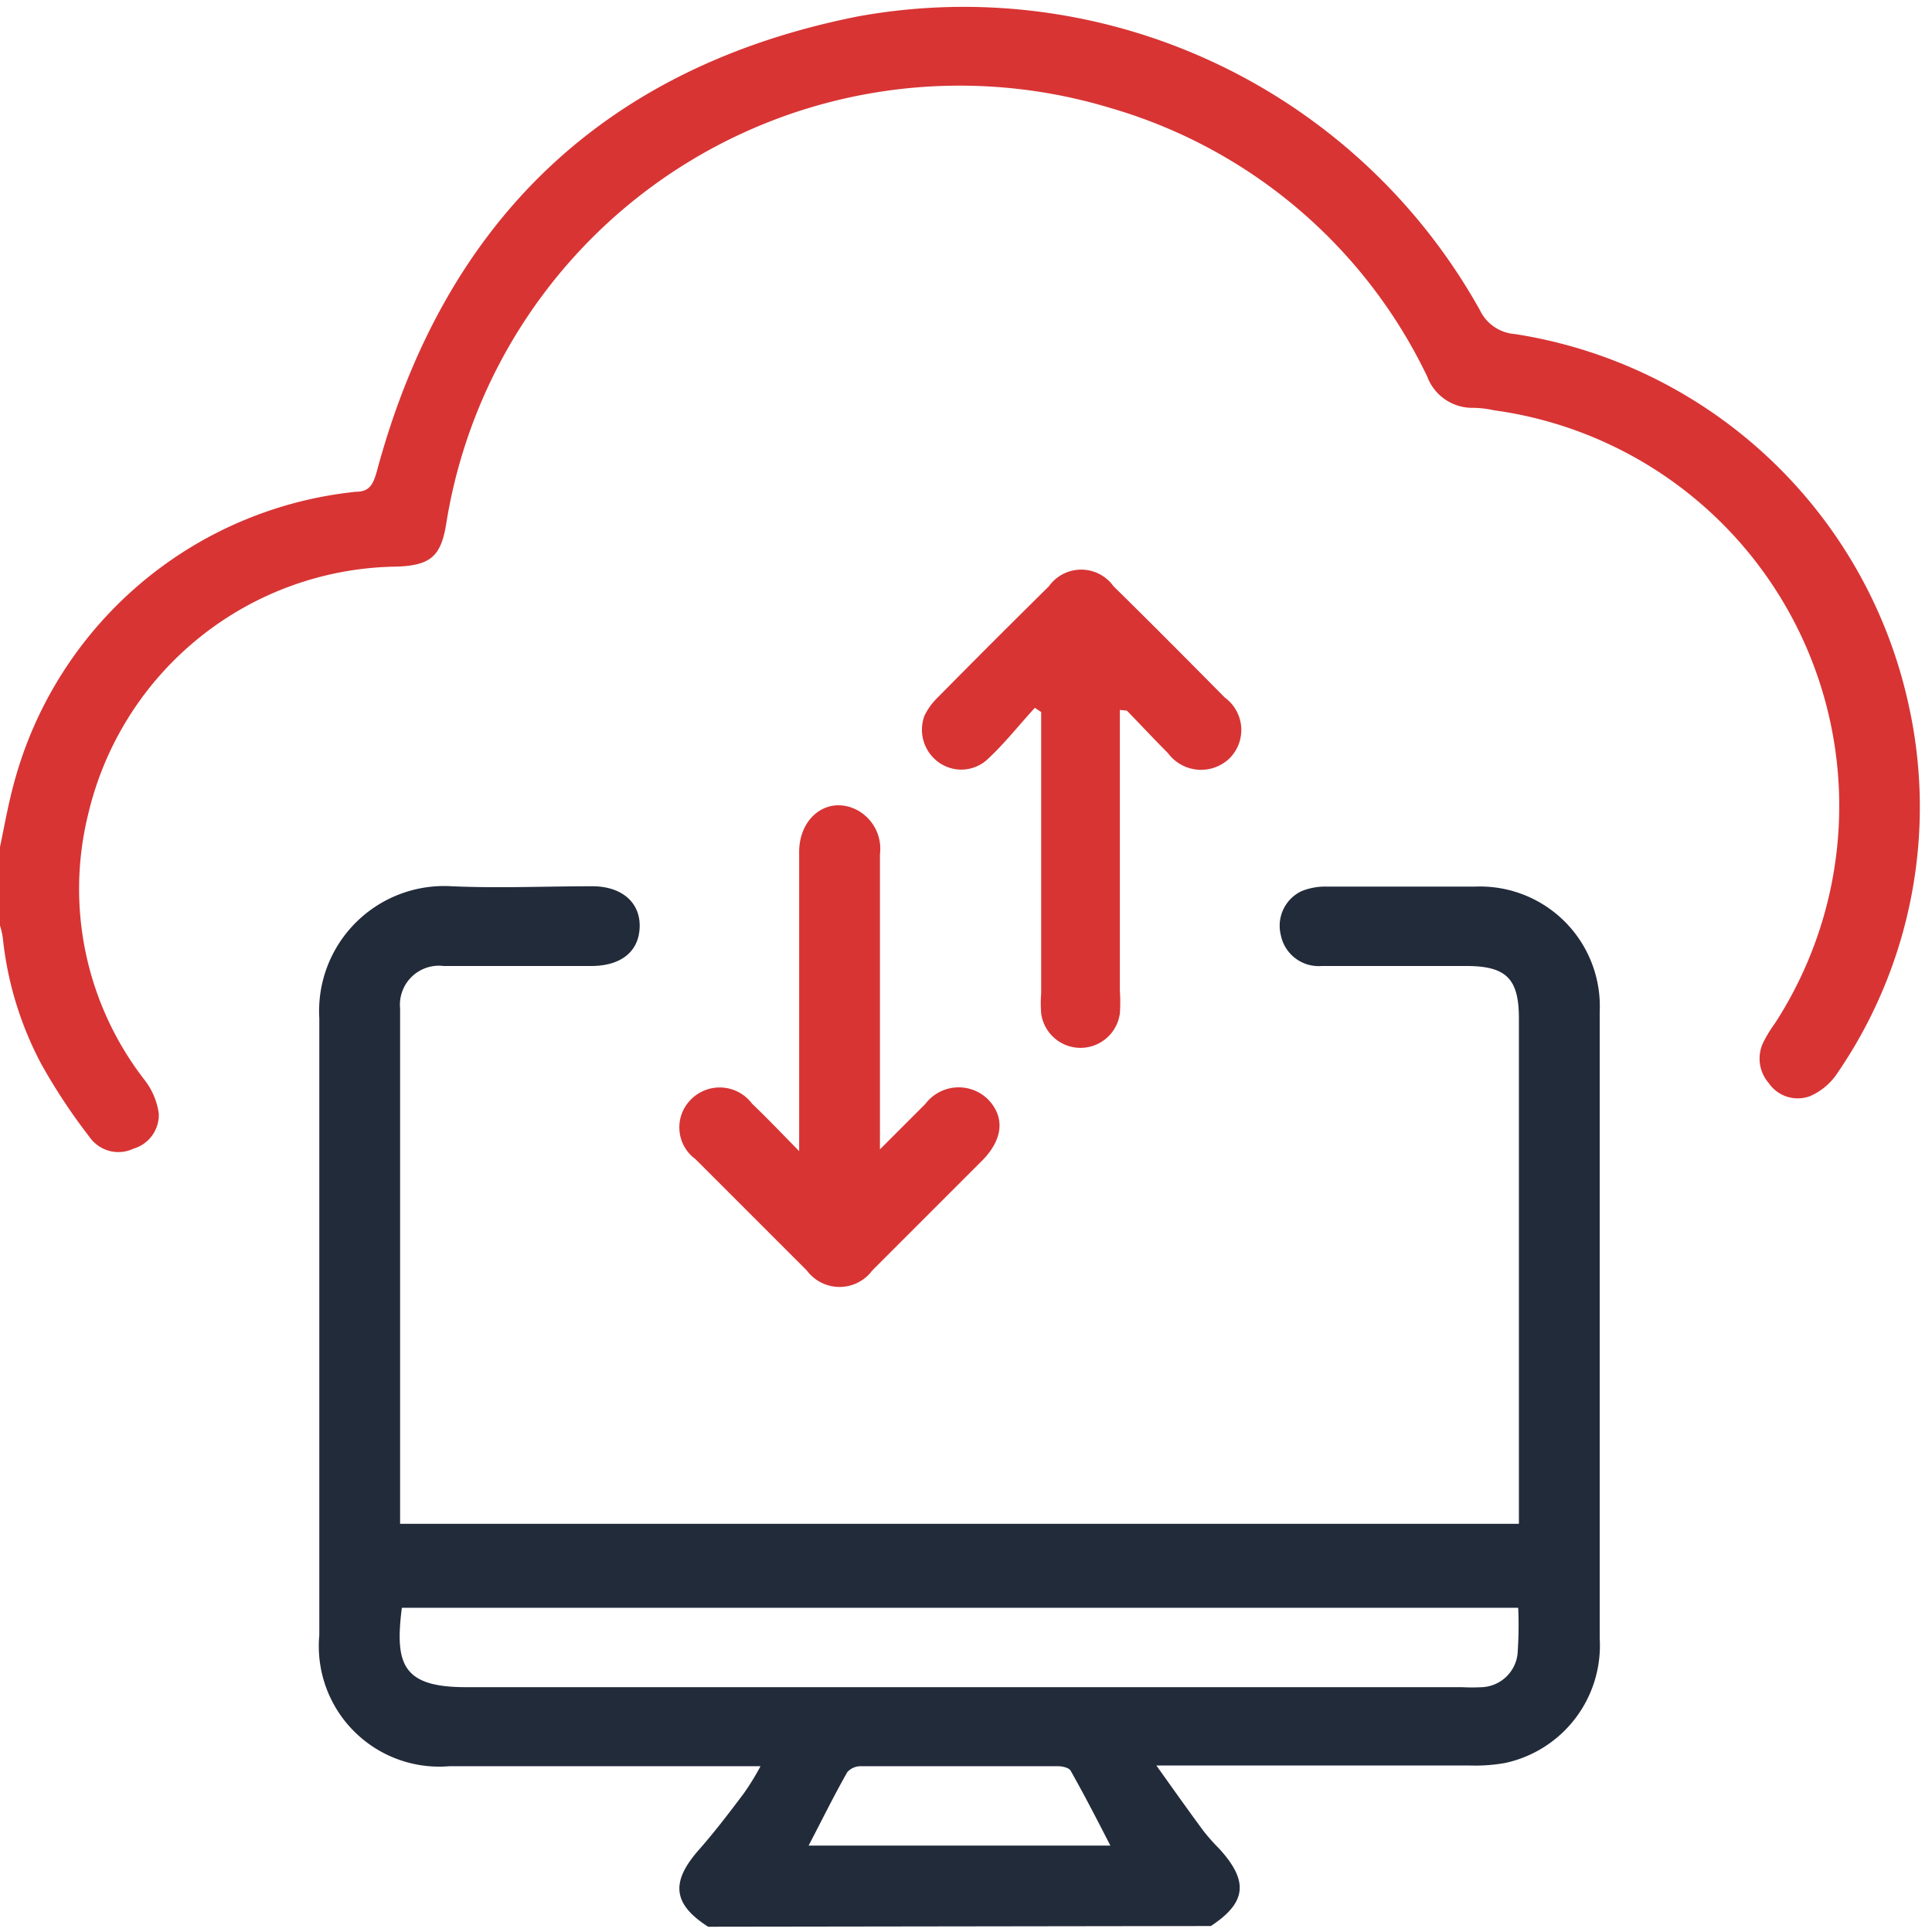 <svg id="Layer_1" data-name="Layer 1" xmlns="http://www.w3.org/2000/svg" width="55" height="55" viewBox="0 0 55 55">
  <defs>
    <style>
      .cls-1 {
        fill: #222b3a;
      }

      .cls-2 {
        fill: #d83434;
      }
    </style>
  </defs>
  <g>
    <path class="cls-1" d="M20.16,54.85c-1-.64-1.07-1.26-.29-2.16.46-.52.88-1.07,1.3-1.63a7,7,0,0,0,.48-.78H12.8a3.43,3.43,0,0,1-3.71-3.73c0-5.86,0-11.71,0-17.56a3.56,3.56,0,0,1,3.77-3.76c1.34.06,2.67,0,4,0,.84,0,1.37.46,1.35,1.16s-.53,1.1-1.35,1.11H12.63a1.11,1.11,0,0,0-1.24,1.21c0,4.82,0,9.64,0,14.47,0,0,0,.1,0,.2H43.24v-.57c0-4.61,0-9.21,0-13.82,0-1.13-.36-1.49-1.5-1.49H37.63a1.1,1.1,0,0,1-1.17-.89,1.09,1.09,0,0,1,.59-1.24,1.79,1.79,0,0,1,.73-.13c1.4,0,2.81,0,4.21,0a3.41,3.41,0,0,1,3.55,3.57c0,2.25,0,4.49,0,6.73v11.1a3.42,3.42,0,0,1-2.7,3.55,4.86,4.86,0,0,1-1,.07H32.92c.49.69.91,1.28,1.33,1.85a5.7,5.7,0,0,0,.46.52c.84.92.78,1.53-.24,2.2Zm23.06-9.08H11.44c-.2,1.59,0,2.27,1.85,2.26,9.44,0,18.88,0,28.32,0a5.81,5.81,0,0,0,.59,0,1.07,1.07,0,0,0,1-.93A11.2,11.2,0,0,0,43.22,45.77ZM31.61,52.54c-.38-.74-.74-1.44-1.13-2.13-.05-.09-.24-.13-.37-.13h-5.6a.51.51,0,0,0-.39.17c-.38.67-.72,1.36-1.1,2.09Z"/>
    <path class="cls-2" d="M0,24.11c.13-.62.24-1.25.41-1.86A11.27,11.27,0,0,1,10.13,14c.41,0,.5-.24.6-.59C12.65,6.28,17.22,1.9,24.41.47A16.82,16.82,0,0,1,42.13,8.83a1.2,1.2,0,0,0,1,.68A13.61,13.61,0,0,1,54.32,20a13.4,13.4,0,0,1-2,10.53,1.8,1.8,0,0,1-.78.67,1,1,0,0,1-1.19-.37,1.06,1.06,0,0,1-.13-1.2,3.76,3.76,0,0,1,.31-.5,11.37,11.37,0,0,0-8-17.45,3,3,0,0,0-.58-.07,1.37,1.37,0,0,1-1.32-.89,14.46,14.46,0,0,0-9-7.64A14.8,14.8,0,0,0,12.7,14.93c-.15.9-.44,1.16-1.38,1.2a9.14,9.14,0,0,0-8.81,7.05,8.87,8.87,0,0,0,1.61,7.57,2,2,0,0,1,.4.95,1,1,0,0,1-.72,1,1,1,0,0,1-1.25-.33A16.69,16.69,0,0,1,1.18,30.3a9.8,9.8,0,0,1-1.1-3.6A2.25,2.25,0,0,0,0,26.35Z"/>
    <path class="cls-2" d="M31.88,20.21v8a4.57,4.57,0,0,1,0,.64,1.13,1.13,0,0,1-2.24,0,3.76,3.76,0,0,1,0-.58v-8l-.18-.12c-.44.48-.85,1-1.32,1.44a1.1,1.1,0,0,1-1.42.11,1.14,1.14,0,0,1-.4-1.33,1.85,1.85,0,0,1,.37-.51q1.57-1.59,3.17-3.17a1.13,1.13,0,0,1,1.84,0c1.07,1.05,2.12,2.11,3.17,3.17a1.14,1.14,0,0,1,.12,1.74,1.17,1.17,0,0,1-1.74-.16c-.4-.4-.78-.81-1.17-1.21Z"/>
    <path class="cls-2" d="M25.05,32.72l1.29-1.29a1.19,1.19,0,0,1,1.79-.13c.48.5.43,1.13-.17,1.74l-3.13,3.13a1.16,1.16,0,0,1-1.86,0L19.8,33a1.12,1.12,0,0,1-.13-1.7,1.15,1.15,0,0,1,1.74.12c.42.4.82.82,1.34,1.35V32c0-2.58,0-5.16,0-7.74,0-1,.81-1.6,1.61-1.22a1.25,1.25,0,0,1,.69,1.28c0,2.54,0,5.09,0,7.63Z"/>
  </g>
</svg>

